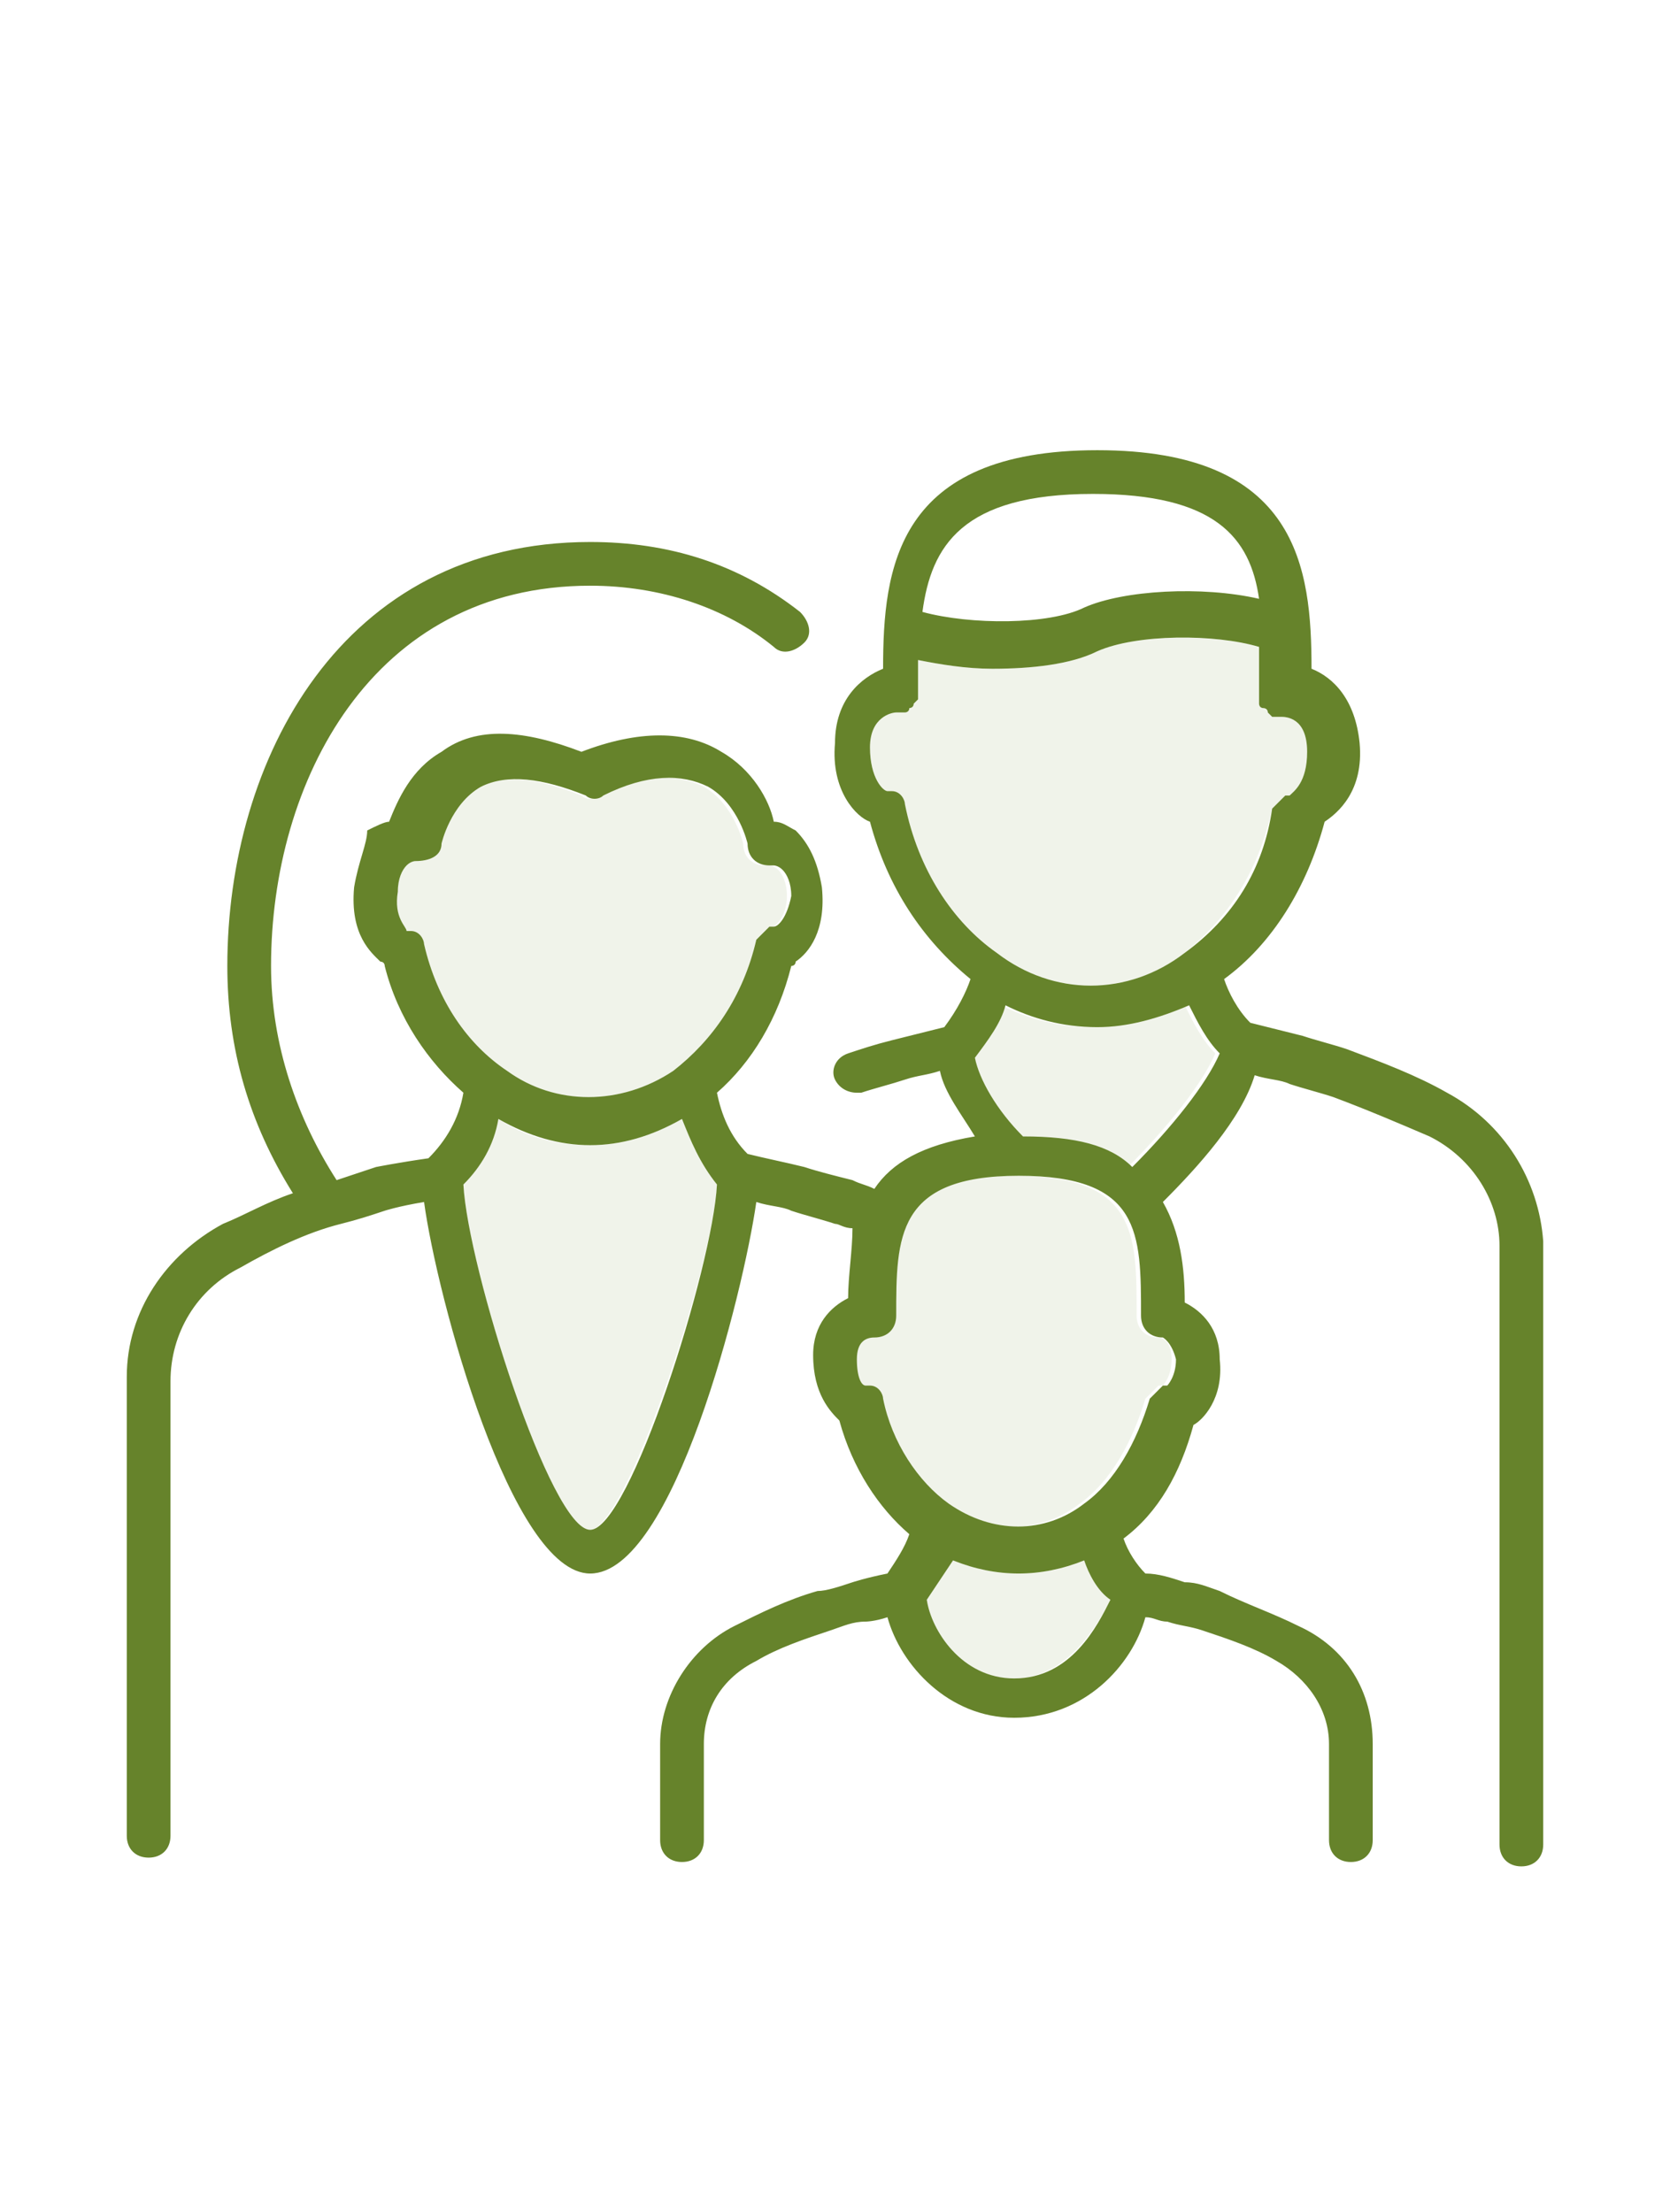 <?xml version="1.0" encoding="utf-8"?>
<!-- Generator: Adobe Illustrator 16.0.0, SVG Export Plug-In . SVG Version: 6.00 Build 0)  -->
<!DOCTYPE svg PUBLIC "-//W3C//DTD SVG 1.1//EN" "http://www.w3.org/Graphics/SVG/1.1/DTD/svg11.dtd">
<svg version="1.1" id="Capa_1" xmlns="http://www.w3.org/2000/svg" xmlns:xlink="http://www.w3.org/1999/xlink" x="0px" y="0px"
	 width="38.2px" height="50.6px" viewBox="-0.4 -29.2 38.2 50.6" enable-background="new -0.4 -29.2 38.2 50.6"
	 xml:space="preserve">
<g>
	<g>
		<path fill="#66832B" d="M32.7-4.2c-0.7-0.4-1.5-0.7-2.3-1c-0.3-0.1-0.7-0.2-1-0.3c-0.4-0.1-0.8-0.2-1.2-0.3
			c-0.3-0.3-0.5-0.7-0.6-1c1.1-0.8,1.9-2.1,2.3-3.6c0,0,0,0,0,0c0.3-0.2,0.9-0.7,0.8-1.8c-0.1-1-0.6-1.5-1.1-1.7c0-2.3-0.3-5-4.9-5
			c-4.6,0-4.9,2.7-4.9,5c-0.5,0.2-1.1,0.7-1.1,1.7c-0.1,1.1,0.5,1.7,0.8,1.8c0,0,0,0,0,0c0.4,1.5,1.2,2.7,2.3,3.6
			c-0.1,0.3-0.3,0.7-0.6,1.1c-0.4,0.1-0.8,0.2-1.2,0.3c-0.4,0.1-0.7,0.2-1,0.3c-0.3,0.1-0.4,0.4-0.3,0.6c0.1,0.2,0.3,0.3,0.5,0.3
			c0,0,0.1,0,0.1,0c0.3-0.1,0.7-0.2,1-0.3c0.3-0.1,0.5-0.1,0.8-0.2c0.1,0.5,0.5,1,0.8,1.5C20.7-3,20-2.6,19.6-2
			c-0.2-0.1-0.3-0.1-0.5-0.2c-0.4-0.1-0.8-0.2-1.1-0.3c-0.4-0.1-0.9-0.2-1.3-0.3c-0.4-0.4-0.6-0.9-0.7-1.4c0.8-0.7,1.4-1.7,1.7-2.9
			c0,0,0.1,0,0.1-0.1c0.3-0.2,0.7-0.7,0.6-1.7c-0.1-0.6-0.3-1-0.6-1.3c-0.2-0.1-0.3-0.2-0.5-0.2c-0.1-0.5-0.5-1.2-1.2-1.6
			c-0.8-0.5-1.9-0.5-3.2,0c-1.3-0.5-2.4-0.6-3.2,0c-0.7,0.4-1,1.1-1.2,1.6c-0.1,0-0.3,0.1-0.5,0.2C8-9.9,7.8-9.5,7.7-8.9
			C7.6-7.8,8.1-7.4,8.3-7.2c0,0,0.1,0,0.1,0.1c0.3,1.2,1,2.2,1.8,2.9c-0.1,0.6-0.4,1.1-0.8,1.5C8.7-2.6,8.2-2.5,8.2-2.5
			C7.9-2.4,7.6-2.3,7.3-2.2C6.4-3.6,5.8-5.3,5.8-7.1c0-4.2,2.3-8.7,7.3-8.7c1.6,0,3.1,0.5,4.2,1.4c0.2,0.2,0.5,0.1,0.7-0.1
			c0.2-0.2,0.1-0.5-0.1-0.7c-1.4-1.1-3-1.6-4.8-1.6c-5.7,0-8.3,5-8.3,9.7c0,1.9,0.5,3.6,1.5,5.2C5.7-1.7,5.2-1.4,4.7-1.2
			c-1.3,0.7-2.2,2-2.2,3.5v10.5c0,0.3,0.2,0.5,0.5,0.5c0.3,0,0.5-0.2,0.5-0.5V2.4c0-1.1,0.6-2.1,1.6-2.6C5.8-0.6,6.6-1,7.4-1.2
			c0.4-0.1,0.7-0.2,1-0.3c0,0,0.3-0.1,0.9-0.2c0.3,2.2,2,8.5,3.8,8.5c1.9,0,3.5-6.4,3.8-8.5c0.3,0.1,0.6,0.1,0.8,0.2
			c0.3,0.1,0.7,0.2,1,0.3c0.1,0,0.2,0.1,0.4,0.1C19.1-0.6,19,0,19,0.5c-0.4,0.2-0.8,0.6-0.8,1.3c0,0.9,0.4,1.3,0.6,1.5
			c0.3,1.1,0.9,2,1.6,2.6c-0.1,0.3-0.3,0.6-0.5,0.9C19.4,6.9,19.1,7,19.1,7c-0.3,0.1-0.6,0.2-0.8,0.2C17.6,7.4,17,7.7,16.4,8
			c-1,0.5-1.7,1.6-1.7,2.7v2.2c0,0.3,0.2,0.5,0.5,0.5c0.3,0,0.5-0.2,0.5-0.5v-2.2c0-0.8,0.4-1.5,1.2-1.9c0.5-0.3,1.1-0.5,1.7-0.7
			c0.3-0.1,0.5-0.2,0.8-0.2c0,0,0.2,0,0.5-0.1c0.3,1.1,1.4,2.3,2.9,2.3c1.6,0,2.7-1.2,3-2.3c0.2,0,0.3,0.1,0.5,0.1
			c0.3,0.1,0.5,0.1,0.8,0.2c0.6,0.2,1.2,0.4,1.7,0.7c0.7,0.4,1.2,1.1,1.2,1.9v2.2c0,0.3,0.2,0.5,0.5,0.5c0.3,0,0.5-0.2,0.5-0.5v-2.2
			c0-1.2-0.6-2.2-1.7-2.7c-0.6-0.3-1.2-0.5-1.8-0.8c-0.3-0.1-0.5-0.2-0.8-0.2c-0.3-0.1-0.6-0.2-0.9-0.2c-0.2-0.2-0.4-0.5-0.5-0.8
			c0.8-0.6,1.3-1.5,1.6-2.6c0.2-0.1,0.7-0.6,0.6-1.5c0-0.7-0.4-1.1-0.8-1.3c0-0.8-0.1-1.6-0.5-2.3c0.8-0.8,1.8-1.9,2.1-2.9
			c0.3,0.1,0.6,0.1,0.8,0.2c0.3,0.1,0.7,0.2,1,0.3c0.8,0.3,1.5,0.6,2.2,0.9c1,0.5,1.6,1.5,1.6,2.5v13.7c0,0.3,0.2,0.5,0.5,0.5
			c0.3,0,0.5-0.2,0.5-0.5V-0.8C34.8-2.2,34-3.5,32.7-4.2z M9.3-7.6c0-0.1-0.1-0.3-0.3-0.3c0,0-0.1,0-0.1,0C8.9-8,8.6-8.2,8.7-8.8
			c0-0.3,0.1-0.5,0.2-0.6C9-9.5,9.1-9.5,9.1-9.5c0.3,0,0.6-0.1,0.6-0.4c0,0,0.2-0.9,0.9-1.3c0.6-0.3,1.4-0.2,2.4,0.2
			c0.1,0.1,0.3,0.1,0.4,0c1-0.5,1.8-0.5,2.4-0.2c0.7,0.4,0.9,1.3,0.9,1.3l0,0c0,0.3,0.2,0.5,0.5,0.5h0c0,0,0.1,0,0.1,0
			c0,0,0.1,0,0.2,0.1c0.1,0.1,0.2,0.3,0.2,0.6C17.6-8.2,17.4-8,17.3-8c0,0-0.1,0-0.1,0c-0.1,0.1-0.2,0.2-0.3,0.3
			c-0.3,1.3-1,2.3-1.9,3c-1.2,0.8-2.7,0.8-3.8,0C10.3-5.3,9.6-6.3,9.3-7.6z M13.1,5.8c-0.9,0-2.8-6-2.9-7.9C10.6-2.5,10.9-3,11-3.6
			C11.7-3.2,12.4-3,13.1-3c0.7,0,1.4-0.2,2.1-0.6c0.2,0.5,0.4,1,0.8,1.5C15.9-0.2,14,5.8,13.1,5.8z M24.6-17.9c2.8,0,3.6,1,3.8,2.4
			c-1.3-0.3-3.1-0.2-4,0.2c-0.8,0.4-2.6,0.4-3.7,0.1C20.9-16.7,21.6-17.9,24.6-17.9z M22.8,9.2c-1.2,0-1.9-1.1-2-1.8
			c0.2-0.3,0.4-0.6,0.6-0.9c0.5,0.2,1,0.3,1.5,0.3c0.5,0,1-0.1,1.5-0.3c0.1,0.3,0.3,0.7,0.6,0.9C24.7,8,24.1,9.2,22.8,9.2z
			 M26.5,1.9c0,0.4-0.2,0.6-0.2,0.6c0,0,0,0-0.1,0c-0.1,0.1-0.2,0.2-0.3,0.3c-0.3,1-0.8,1.9-1.5,2.4c-0.9,0.7-2.1,0.7-3.1,0
			c-0.7-0.5-1.3-1.4-1.5-2.4c0-0.1-0.1-0.3-0.3-0.3c0,0,0,0-0.1,0c-0.1,0-0.2-0.2-0.2-0.6c0-0.4,0.2-0.5,0.4-0.5
			c0.3,0,0.5-0.2,0.5-0.5c0-1.8,0-3.2,2.8-3.2c2.8,0,2.8,1.3,2.8,3.2c0,0.3,0.2,0.5,0.5,0.5C26.2,1.4,26.4,1.5,26.5,1.9z M25.5-2.5
			C25-3,24.2-3.2,23-3.2c-0.6-0.6-1-1.3-1.1-1.8c0.3-0.4,0.6-0.8,0.7-1.2c0.6,0.3,1.3,0.5,2.1,0.5c0.7,0,1.4-0.2,2.1-0.5
			c0.2,0.4,0.4,0.8,0.7,1.1C27.2-4.4,26.4-3.4,25.5-2.5z M26.7-7.4c-1.3,1-3,1-4.3,0c-1-0.7-1.8-1.9-2.1-3.4c0-0.1-0.1-0.3-0.3-0.3
			c0,0-0.1,0-0.1,0c-0.1,0-0.4-0.3-0.4-1c0-0.7,0.5-0.8,0.6-0.8c0,0,0.1,0,0.1,0c0,0,0.1,0,0.1,0c0,0,0.1,0,0.1-0.1
			c0,0,0.1,0,0.1-0.1c0,0,0,0,0.1-0.1c0,0,0,0,0-0.1c0,0,0-0.1,0-0.1c0,0,0-0.1,0-0.1c0-0.2,0-0.4,0-0.6c0.5,0.1,1.1,0.2,1.7,0.2
			c0.9,0,1.8-0.1,2.4-0.4c0.9-0.4,2.7-0.4,3.7-0.1c0,0.3,0,0.6,0,1c0,0,0,0.1,0,0.1c0,0,0,0.1,0,0.1c0,0,0,0.1,0,0.1
			c0,0,0,0.1,0.1,0.1c0,0,0.1,0,0.1,0.1c0,0,0,0,0.1,0.1c0,0,0.1,0,0.1,0c0,0,0.1,0,0.1,0c0.1,0,0.6,0,0.6,0.8c0,0.7-0.3,0.9-0.4,1
			c0,0-0.1,0-0.1,0c-0.1,0.1-0.2,0.2-0.3,0.3C28.5-9.3,27.8-8.2,26.7-7.4z"/>
	</g>
	<path opacity="9.999999e-002" fill="#66832B" d="M9.3-7.6c0-0.1-0.1-0.3-0.3-0.3c0,0-0.1,0-0.1,0C8.8-8,8.6-8.2,8.6-8.8
		c0-0.3,0.1-0.5,0.2-0.6C8.9-9.5,9-9.5,9-9.5c0.3,0,0.6-0.1,0.6-0.4c0,0,0.2-0.9,0.9-1.3c0.6-0.3,1.4-0.2,2.4,0.2
		c0.1,0.1,0.3,0.1,0.4,0c1-0.5,1.8-0.5,2.4-0.2c0.7,0.4,0.9,1.3,0.9,1.3l0,0c0,0.3,0.2,0.5,0.5,0.5h0c0,0,0.1,0,0.1,0
		c0,0,0.1,0,0.2,0.1c0.1,0.1,0.2,0.3,0.2,0.6C17.6-8.2,17.3-8,17.3-8c0,0-0.1,0-0.1,0c-0.1,0.1-0.2,0.2-0.3,0.3
		c-0.3,1.3-1,2.3-1.9,3c-1.2,0.8-2.7,0.8-3.8,0C10.3-5.3,9.6-6.3,9.3-7.6z"/>
	<path opacity="9.999999e-002" fill="#66832B" d="M13.1,5.8c-0.9,0-2.8-6-2.9-7.9C10.5-2.5,10.8-3,11-3.6C11.6-3.2,12.3-3,13.1-3
		c0.7,0,1.4-0.2,2.1-0.6c0.2,0.5,0.4,1,0.8,1.5C15.9-0.2,13.9,5.8,13.1,5.8z"/>
	<path opacity="9.999999e-002" fill="#66832B" d="M22.8,9.2c-1.2,0-1.9-1.1-2-1.8c0.2-0.3,0.4-0.6,0.6-0.9c0.5,0.2,1,0.3,1.5,0.3
		c0.5,0,1-0.1,1.5-0.3c0.1,0.3,0.3,0.7,0.6,0.9C24.7,8,24,9.2,22.8,9.2z"/>
	<path opacity="9.999999e-002" fill="#66832B" d="M26.4,1.9c0,0.4-0.2,0.6-0.2,0.6c0,0,0,0-0.1,0c-0.1,0.1-0.2,0.2-0.3,0.3
		c-0.3,1-0.8,1.9-1.5,2.4c-0.9,0.7-2.1,0.7-3.1,0c-0.7-0.5-1.3-1.4-1.5-2.4c0-0.1-0.1-0.3-0.3-0.3c0,0,0,0-0.1,0
		c-0.1,0-0.2-0.2-0.2-0.6c0-0.4,0.2-0.5,0.4-0.5c0.3,0,0.5-0.2,0.5-0.5c0-1.8,0-3.2,2.8-3.2c2.8,0,2.8,1.3,2.8,3.2
		c0,0.3,0.2,0.5,0.5,0.5C26.2,1.4,26.4,1.5,26.4,1.9z"/>
	<path opacity="9.999999e-002" fill="#66832B" d="M25.4-2.5c-0.5-0.4-1.3-0.7-2.5-0.7c-0.6-0.6-1-1.3-1.1-1.8
		c0.3-0.4,0.6-0.8,0.7-1.2c0.6,0.3,1.3,0.5,2.1,0.5c0.7,0,1.4-0.2,2.1-0.5c0.2,0.4,0.4,0.8,0.7,1.1C27.1-4.4,26.3-3.4,25.4-2.5z"/>
	<path opacity="9.999999e-002" fill="#66832B" d="M26.7-7.4c-1.3,1-3,1-4.3,0c-1-0.7-1.8-1.9-2.1-3.4c0-0.1-0.1-0.3-0.3-0.3
		c0,0-0.1,0-0.1,0c-0.1,0-0.4-0.3-0.4-1c0-0.7,0.5-0.8,0.6-0.8c0,0,0.1,0,0.1,0c0,0,0.1,0,0.1,0c0,0,0.1,0,0.1-0.1
		c0,0,0.1,0,0.1-0.1c0,0,0,0,0.1-0.1c0,0,0,0,0-0.1c0,0,0-0.1,0-0.1c0,0,0-0.1,0-0.1c0-0.2,0-0.4,0-0.6c0.5,0.1,1.1,0.2,1.7,0.2
		c0.9,0,1.8-0.1,2.4-0.4c0.9-0.4,2.7-0.4,3.7-0.1c0,0.3,0,0.6,0,1c0,0,0,0.1,0,0.1c0,0,0,0.1,0,0.1c0,0,0,0.1,0,0.1
		c0,0,0,0.1,0.1,0.1c0,0,0.1,0,0.1,0.1c0,0,0,0,0.1,0.1c0,0,0.1,0,0.1,0c0,0,0.1,0,0.1,0c0.1,0,0.6,0,0.6,0.8c0,0.7-0.3,0.9-0.4,1
		c0,0-0.1,0-0.1,0c-0.1,0.1-0.2,0.2-0.3,0.3C28.4-9.3,27.7-8.2,26.7-7.4z"/>
</g>
</svg>
